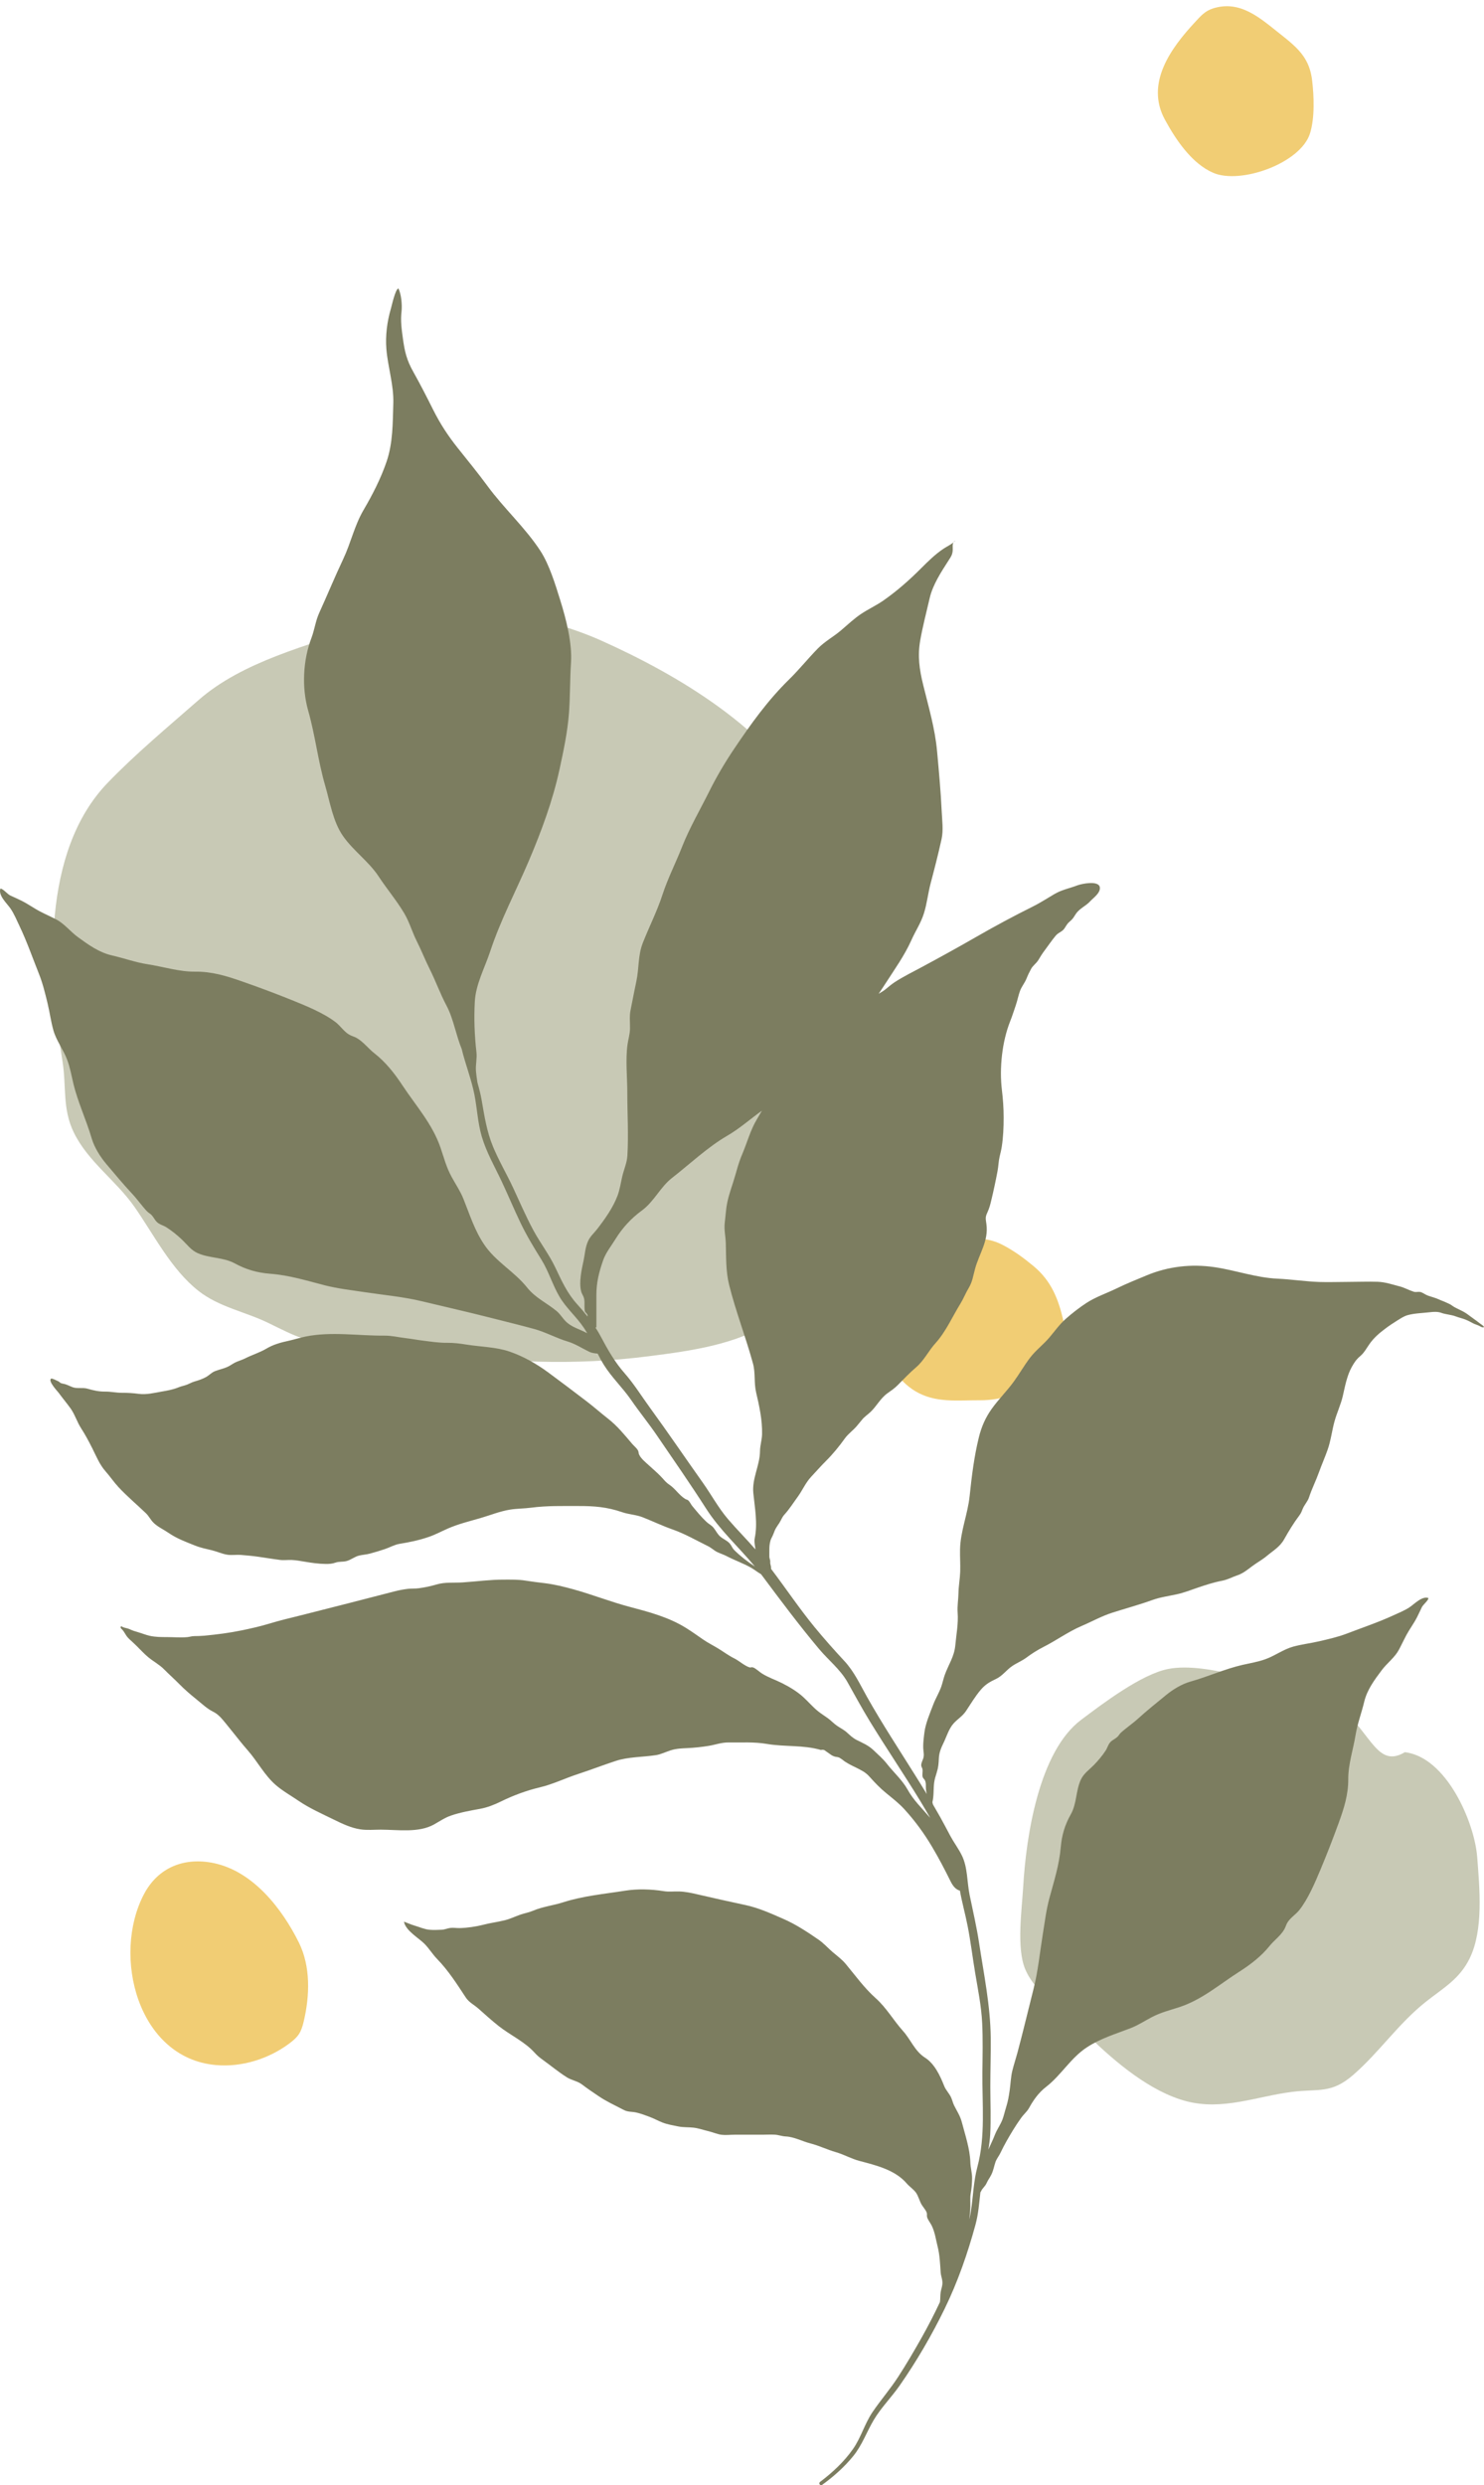 <?xml version="1.0" encoding="UTF-8" standalone="no"?><svg xmlns="http://www.w3.org/2000/svg" xmlns:xlink="http://www.w3.org/1999/xlink" fill="#000000" height="836.9" preserveAspectRatio="xMidYMid meet" version="1" viewBox="0.0 -2.1 500.0 836.9" width="500" zoomAndPan="magnify"><defs><clipPath id="a"><path d="M 0 95 L 500 95 L 500 834.762 L 0 834.762 Z M 0 95"/></clipPath></defs><g><g id="change1_1"><path d="M 114.395 450.273 C 103.215 450.117 99.992 448.043 90.27 443.328 C 82.512 439.566 73.781 438.047 66.844 432.578 C 57.637 425.324 51.844 413.633 45.242 404.211 C 39.031 395.352 29.656 389.102 24.855 379.23 C 20.941 371.184 22.426 363.629 21.039 355.191 C 16.23 325.992 13.902 284.742 36.234 261.551 C 45.664 251.758 56.707 242.57 66.922 233.625 C 81.816 220.586 104.027 215.164 122.422 208.824 C 136.203 204.074 155.156 201.691 169.68 204.027 C 180.258 205.727 192.68 209.188 202.461 213.559 C 228.824 225.344 259.051 243.465 273.527 269.297 C 285.801 291.191 296.199 310.184 296.094 335.785 C 295.965 368.262 291.09 422.969 260.246 442.867 C 248.078 450.715 232.875 452.766 218.82 454.57 C 193.188 457.867 169.43 456.699 143.895 453.082 C 134.109 451.695 124.289 450.41 114.395 450.273" fill="#c8c9b5"/></g><g id="change1_2"><path d="M 473.328 587.938 C 487.32 589.562 496.812 611.504 497.711 623.277 C 498.512 633.785 499.883 647.695 495.18 657.348 C 491.762 664.355 486.34 667.289 480.449 671.949 C 471.195 679.273 464.703 688.988 455.969 696.578 C 448.504 703.066 444.316 701.195 435.305 702.324 C 423.461 703.809 411.965 708.699 399.648 705.449 C 387.453 702.234 375.609 692.109 367.074 683.836 C 360.844 677.797 348.961 669.57 345.387 660.922 C 342.438 653.797 344.305 640.883 344.742 633.238 C 345.719 616.234 350.062 587.707 364.234 577.059 C 371.512 571.594 384.496 561.715 393.559 559.914 C 400.527 558.527 409.773 560.398 416.305 561.902 C 427.453 564.469 438.023 563.895 448.23 570.422 C 461.648 579.004 463.176 594.027 473.328 587.938" fill="#c8c9b5"/></g><g id="change2_1"><path d="M 439.043 16.676 C 437.012 13.805 434.148 11.578 430.824 8.945 C 424.387 3.844 417.766 -2.09 408.758 0.719 C 405.965 1.586 404.508 3.34 402.578 5.418 C 394.441 14.184 385.848 25.984 392.492 38.199 C 396.23 45.07 401.598 53.02 408.805 56.109 C 417.996 60.055 438.215 52.887 441.375 42.832 C 443.012 37.629 442.719 30.301 442.094 24.98 C 441.688 21.5 440.613 18.895 439.043 16.676" fill="#f1cd74"/></g><g id="change2_2"><path d="M 97.516 686 C 90.461 691.254 81.426 694.086 72.621 693.277 C 46.434 690.871 37.656 656.551 48.457 635.84 C 53.258 626.637 62.246 623.16 72.227 625.324 C 85.289 628.152 94.992 640.527 100.703 652.043 C 104.715 660.137 104.371 670.004 102.336 678.586 C 101.469 682.234 100.605 683.695 97.516 686" fill="#f1cd74"/></g><g id="change2_3"><path d="M 318.82 415.012 C 325.66 415.02 331.691 413.957 337.719 417.062 C 341.664 419.098 344.863 421.469 348.199 424.23 C 354.25 429.246 356.703 435.457 358.406 443.266 C 361.953 459.5 343.977 469.496 330.352 469.43 C 322.504 469.391 315.203 470.434 308.383 466.367 C 302.605 462.922 298.641 456.164 295.746 450.488 C 293.031 445.16 293.363 440.805 295.289 435.477 C 296.504 432.117 297.66 428.453 300.453 425.895 C 303.555 423.059 307.695 422.848 310.445 419.199" fill="#f1cd74"/></g><g id="change3_2"><path d="M 321.941 179.863 C 321.625 180.066 321.41 180.285 321.266 180.52 C 321.496 180.324 321.723 180.113 321.941 179.863" fill="#7c7d60"/></g><g clip-path="url(#a)" id="change3_1"><path d="M 236.812 497.207 C 230.836 488.785 225.051 480.258 218.973 471.918 C 216.156 468.055 213.648 463.973 210.484 460.367 C 207.082 456.492 204.812 452.465 202.398 447.934 C 201.848 446.902 201.258 445.906 200.637 444.941 C 200.738 444.906 200.828 444.887 200.934 444.844 C 200.934 441.273 200.941 437.699 200.934 434.129 C 200.926 429.816 201.789 426.402 203.199 422.324 C 204.082 419.777 205.906 417.523 207.293 415.273 C 209.66 411.434 212.578 408.227 216.219 405.566 C 220.441 402.477 222.395 397.699 226.453 394.535 C 232.488 389.836 238.398 384.207 245.012 380.363 C 249.27 377.891 252.754 374.738 256.707 371.914 C 256.16 372.879 255.605 373.836 255.035 374.777 C 252.812 378.457 251.711 382.758 250.012 386.719 C 248.66 389.871 248.012 392.988 246.949 396.234 C 245.941 399.32 244.969 402.129 244.641 405.387 C 244.488 406.859 244.316 408.348 244.168 409.816 C 243.938 412.152 244.465 414.184 244.539 416.527 C 244.688 421.211 244.508 425.926 245.652 430.535 C 247.895 439.539 251.281 448.168 253.711 457.098 C 254.562 460.23 254 463.52 254.746 466.734 C 255.824 471.371 256.875 476.086 256.762 480.879 C 256.711 482.844 256.082 484.586 256.066 486.566 C 256.023 491.355 253.336 495.75 253.812 500.641 C 254.301 505.629 255.328 510.844 254.297 515.832 C 254.035 517.102 254.398 518.375 254.523 519.648 C 251.523 516.18 248.27 512.945 245.289 509.465 C 242.02 505.637 239.707 501.293 236.812 497.207 Z M 498.754 443.648 C 497.883 442.988 497.023 442.316 496.125 441.699 C 495.281 441.117 494.516 440.461 493.633 439.922 C 492.484 439.215 491.246 438.727 490.07 438.082 C 489.637 437.844 489.281 437.562 488.863 437.281 C 488.383 436.965 487.887 436.816 487.379 436.559 C 486.516 436.121 485.656 435.879 484.773 435.457 C 483.598 434.902 482.332 434.637 481.117 434.188 C 480.363 433.914 479.734 433.441 479.004 433.117 C 478.324 432.812 477.727 432.945 477.023 432.973 C 476.758 432.98 476.551 432.949 476.297 432.867 C 474.68 432.363 473.211 431.492 471.547 431.07 C 469.043 430.434 466.758 429.617 464.145 429.531 C 460.824 429.426 457.469 429.57 454.145 429.57 C 450.953 429.57 447.727 429.707 444.535 429.598 C 439.809 429.438 435.121 428.699 430.395 428.484 C 423.195 428.16 416.246 425.625 409.16 424.598 C 401.402 423.473 393.637 424.336 386.379 427.352 C 382.977 428.766 379.547 430.141 376.234 431.754 C 372.879 433.391 369.137 434.637 366.02 436.676 C 363.707 438.191 361.223 440.113 359.152 441.945 C 356.945 443.895 355.5 446.008 353.613 448.238 C 351.574 450.656 349.004 452.555 347.078 455.07 C 345.09 457.672 343.453 460.566 341.52 463.215 C 339.199 466.391 336.426 469.105 334.133 472.324 C 331.992 475.328 330.664 478.402 329.785 481.984 C 328.184 488.512 327.391 495.117 326.688 501.762 C 326.047 507.797 323.59 513.531 323.465 519.656 C 323.414 522.164 323.602 524.68 323.516 527.184 C 323.434 529.574 322.977 531.906 322.938 534.305 C 322.898 536.559 322.492 538.672 322.66 540.969 C 322.93 544.609 322.211 548.227 321.875 551.887 C 321.52 555.801 319.602 558.344 318.312 561.926 C 317.848 563.219 317.594 564.566 317.137 565.859 C 316.406 567.945 315.23 569.809 314.449 571.867 C 313.371 574.695 311.852 578.227 311.477 581.172 C 311.234 583.066 310.91 585.504 311.125 587.352 C 311.219 588.156 311.344 588.82 311.168 589.645 C 310.977 590.566 310.344 591.441 310.391 592.402 C 310.414 592.883 310.711 593.152 310.801 593.637 C 310.965 594.52 310.629 595.477 310.879 596.32 C 311.012 596.777 311.43 596.98 311.629 597.402 C 312.086 598.379 311.895 599.312 311.973 600.371 C 312.012 600.93 312.121 601.484 312.25 602.031 C 310.992 599.949 309.715 597.883 308.426 595.824 C 302.938 587.051 297.238 578.398 292.156 569.379 C 289.77 565.145 287.82 560.816 284.484 557.223 C 281.004 553.48 277.66 549.723 274.414 545.77 C 269.25 539.469 264.719 532.688 259.801 526.207 C 259.793 526.109 259.789 526.016 259.789 525.922 C 259.797 525.398 259.688 525.086 259.562 524.609 C 259.449 524.164 259.57 523.73 259.473 523.293 C 259.367 522.789 259.199 522.523 259.207 521.977 C 259.211 521.586 259.207 521.195 259.207 520.805 C 259.207 519.68 259.18 518.539 259.41 517.43 C 259.52 516.906 259.664 516.34 259.922 515.867 C 260.387 515.02 260.695 514.141 261.066 513.23 C 261.551 512.059 262.453 511.105 263.016 509.984 C 263.367 509.277 263.734 508.523 264.277 507.938 C 265.926 506.156 267.246 504.027 268.703 502.039 C 270.398 499.73 271.395 497.207 273.367 495.117 C 275.031 493.359 276.594 491.551 278.32 489.836 C 280.617 487.555 282.781 484.898 284.645 482.293 C 285.758 480.734 287.379 479.625 288.621 478.18 C 289.184 477.523 289.793 476.793 290.324 476.121 C 291.262 474.934 292.18 474.414 293.258 473.41 C 295.297 471.512 296.613 468.805 298.941 467.121 C 300.234 466.188 301.293 465.508 302.438 464.359 C 304.535 462.262 306.41 460.242 308.66 458.324 C 311.336 456.051 312.844 452.789 315.191 450.203 C 318.672 446.371 320.863 441.305 323.594 436.887 C 324.629 435.211 325.316 433.398 326.336 431.703 C 327.652 429.523 327.859 427.605 328.512 425.207 C 329.918 420.023 333.113 415.836 332.355 410.156 C 332.086 408.148 331.914 407.793 332.719 406.086 C 333.305 404.84 333.648 403.523 333.969 402.191 C 334.754 398.949 335.48 395.543 336.098 392.258 C 336.41 390.609 336.418 389.078 336.789 387.438 C 337.043 386.316 337.344 385.219 337.512 384.109 C 338.023 380.785 338.156 377.633 338.156 374.234 C 338.156 371.035 337.945 368.098 337.566 364.941 C 336.691 357.625 337.594 348.73 340.371 341.762 C 341.062 340.039 341.598 338.293 342.207 336.543 C 342.777 334.91 343.105 333.113 343.688 331.531 C 344.211 330.113 345.301 328.848 345.875 327.387 C 346.305 326.301 346.832 325.219 347.391 324.191 C 348.062 322.957 349.188 322.32 349.883 321.133 C 350.543 320.008 351.191 318.98 351.977 317.938 C 353.199 316.316 354.379 314.555 355.664 313.016 C 356.277 312.277 356.906 312.012 357.664 311.496 C 358.723 310.781 358.891 309.992 359.637 309.02 C 360.055 308.473 360.691 308.031 361.168 307.523 C 361.816 306.832 362.133 306.09 362.695 305.352 C 363.91 303.75 365.93 302.91 367.27 301.441 C 368.348 300.254 370.879 298.574 370.551 296.656 C 370.152 294.316 364.449 295.484 363.027 296.027 C 360.449 297.012 357.719 297.523 355.324 298.934 C 352.793 300.418 350.52 301.914 347.879 303.227 C 341.504 306.387 335.188 309.789 329.023 313.332 C 322.902 316.852 316.738 320.246 310.512 323.594 C 307.535 325.191 304.352 326.758 301.523 328.59 C 300.422 329.305 299.469 330.129 298.461 330.949 C 297.695 331.574 296.879 332.07 296.047 332.543 C 296.855 331.348 297.66 330.145 298.457 328.906 C 301.629 323.973 304.762 319.668 307.168 314.285 C 308.562 311.172 310.254 308.785 311.305 305.43 C 312.336 302.129 312.668 298.715 313.551 295.379 C 314.859 290.418 316.152 285.418 317.246 280.414 C 317.898 277.449 317.422 274.07 317.281 271.059 C 316.969 264.324 316.34 257.613 315.73 250.902 C 315.039 243.207 312.855 235.941 311.027 228.461 C 309.758 223.254 309.125 218.84 310.051 213.547 C 310.895 208.742 312.148 204.051 313.234 199.312 C 314.277 194.781 317.172 190.402 319.66 186.527 C 320.492 185.234 320.945 184.594 321.004 183.023 C 321.035 182.059 320.844 181.215 321.266 180.52 C 320.25 181.391 319.129 181.859 317.941 182.648 C 315.043 184.574 312.684 186.938 310.227 189.387 C 306.285 193.32 302.336 196.809 297.762 200.031 C 295.387 201.707 292.777 202.902 290.352 204.484 C 287.809 206.141 285.641 208.242 283.332 210.195 C 280.801 212.336 277.902 213.883 275.559 216.266 C 272.246 219.637 269.297 223.34 265.895 226.672 C 258.605 233.809 252.945 241.75 247.297 250.145 C 244.207 254.738 241.422 259.465 238.957 264.41 C 235.891 270.574 232.293 276.73 229.77 283.145 C 227.629 288.586 225.012 293.645 223.191 299.227 C 221.355 304.855 218.703 309.996 216.551 315.492 C 214.926 319.652 215.328 323.961 214.434 328.176 C 213.73 331.488 213.09 334.875 212.426 338.207 C 212.016 340.277 212.324 342.309 212.262 344.391 C 212.211 346.227 211.68 347.855 211.426 349.652 C 210.711 354.797 211.352 360.617 211.352 365.777 C 211.352 372.793 211.809 380.035 211.387 387.043 C 211.242 389.438 210.23 391.668 209.684 393.941 C 209.145 396.168 208.875 398.371 208.059 400.539 C 206.539 404.578 203.816 408.406 201.184 411.801 C 200.109 413.184 198.93 414.133 198.172 415.75 C 197.168 417.895 197.109 420.098 196.625 422.367 C 195.988 425.348 195.027 429.484 195.773 432.637 C 196.062 433.844 196.703 434.277 196.871 435.629 C 197.039 436.977 196.773 438.188 197.074 439.508 C 197.137 439.77 197.812 440.242 197.922 440.703 C 197.965 440.879 197.973 441.055 197.969 441.238 C 196.879 439.844 195.738 438.484 194.52 437.156 C 191.102 433.426 189.258 429.258 187.109 424.742 C 184.984 420.266 181.922 416.34 179.59 411.969 C 177.152 407.402 175.098 402.645 172.918 397.949 C 170.734 393.258 168.07 388.762 166.09 383.98 C 163.98 378.871 163.215 373.691 162.266 368.289 C 161.941 366.449 161.484 364.641 160.973 362.844 C 160.938 362.699 160.906 362.551 160.867 362.406 C 160.875 362.461 160.887 362.516 160.895 362.57 C 160.777 362.168 160.656 361.762 160.535 361.355 C 160.66 361.703 160.77 362.055 160.867 362.406 C 160.656 361.133 160.465 359.848 160.367 358.598 C 160.188 356.363 160.781 354.418 160.523 352.168 C 159.875 346.496 159.664 340.891 159.973 335.23 C 160.301 329.281 163.289 323.93 165.148 318.312 C 168.664 307.676 173.852 297.953 178.215 287.695 C 182.406 277.844 186.238 267.496 188.516 256.988 C 189.867 250.746 191.242 244.289 191.711 237.914 C 192.121 232.305 192.016 226.648 192.383 221.066 C 192.82 214.441 190.746 206.379 188.781 200.086 C 187.141 194.816 185.09 188.008 182.039 183.352 C 176.914 175.52 169.77 169.086 164.289 161.609 C 161.035 157.18 157.66 153.078 154.242 148.781 C 150.855 144.52 148.312 140.613 145.891 135.785 C 143.809 131.629 141.578 127.254 139.293 123.188 C 137.02 119.148 136.359 116.367 135.742 111.848 C 135.305 108.633 134.91 105.898 135.285 102.793 C 135.535 100.688 135.219 96.91 134.219 95.02 C 133.156 95.395 132.051 100.645 131.652 102.02 C 130.414 106.266 129.824 110.961 130.18 115.406 C 130.664 121.449 132.707 127.578 132.52 133.656 C 132.316 140.312 132.414 147.074 130.219 153.445 C 128.27 159.109 125.535 164.445 122.512 169.602 C 119.395 174.922 118.254 180.633 115.625 186.191 C 112.812 192.137 110.289 198.285 107.555 204.281 C 106.305 207.02 105.98 209.977 104.918 212.762 C 102.078 220.219 101.629 229.473 103.832 237.195 C 106.219 245.562 107.129 254.086 109.566 262.461 C 111.195 268.047 112.195 274.57 115.551 279.402 C 119 284.363 124.254 287.992 127.551 293.004 C 130.34 297.25 133.613 301.094 136.227 305.496 C 137.934 308.371 138.898 311.824 140.422 314.836 C 141.977 317.91 143.223 321.129 144.77 324.211 C 146.801 328.258 148.285 332.473 150.418 336.488 C 151.688 338.871 152.504 341.512 153.285 344.184 C 153.973 346.531 154.645 348.895 155.559 351.137 C 156.805 356.293 158.824 361.305 159.844 366.5 C 160.766 371.195 160.957 375.965 162.309 380.586 C 163.871 385.914 166.637 390.664 168.992 395.652 C 171.18 400.293 173.148 405.035 175.367 409.66 C 177.438 413.984 179.871 417.988 182.398 422.047 C 184.863 426.004 186.145 430.551 188.512 434.566 C 190.758 438.383 194.215 441.312 196.688 444.984 C 197.094 445.594 197.473 446.215 197.84 446.848 C 195.305 445.465 192.402 444.816 190.375 442.617 C 189.371 441.527 188.648 440.297 187.484 439.344 C 184.148 436.605 180.379 434.953 177.609 431.477 C 173.262 426.027 167.02 422.797 163.098 416.938 C 159.836 412.062 158.293 406.949 156.125 401.57 C 155.059 398.93 153.5 396.676 152.156 394.195 C 150.355 390.879 149.641 387.938 148.449 384.445 C 145.695 376.355 140.09 370.219 135.492 363.238 C 132.918 359.336 129.867 355.48 126.172 352.613 C 124.121 351.023 122.414 348.688 120.141 347.41 C 119.301 346.941 118.363 346.746 117.539 346.238 C 115.805 345.172 114.664 343.324 113.074 342.105 C 109.039 339.008 103.078 336.59 98.395 334.699 C 92.832 332.453 87.234 330.367 81.578 328.391 C 76.312 326.547 71.367 325.031 65.738 325.098 C 60.352 325.156 55.039 323.422 49.711 322.605 C 45.664 321.98 41.719 320.539 37.723 319.633 C 33.398 318.645 29.832 316.074 26.266 313.48 C 23.695 311.613 21.723 308.953 18.914 307.492 C 17.199 306.602 15.383 305.805 13.664 304.914 C 11.43 303.762 9.531 302.352 7.227 301.199 C 5.996 300.586 4.762 300.051 3.5 299.469 C 2.453 298.98 1.113 297.207 0.148 297.121 C -0.707 299.402 2.395 302.156 3.547 303.852 C 4.781 305.672 5.613 307.723 6.559 309.707 C 9.059 314.926 11.02 320.578 13.168 325.949 C 14.391 329.004 15.215 332.426 15.996 335.625 C 16.746 338.691 17.156 341.945 18.016 344.93 C 19.012 348.398 21.359 351.363 22.621 354.738 C 23.641 357.465 24.059 360.012 24.723 362.789 C 26.227 369.074 29.07 375.031 30.887 381.227 C 31.797 384.328 33.797 387.488 35.887 389.953 C 38.703 393.273 41.516 396.676 44.496 399.852 C 46.273 401.746 47.781 403.945 49.543 405.812 C 49.941 406.234 50.422 406.461 50.836 406.832 C 51.691 407.605 52.078 408.617 52.793 409.34 C 53.711 410.27 54.926 410.461 56.062 411.176 C 57.883 412.32 59.84 413.922 61.387 415.402 C 63.062 417.012 64.391 418.902 66.59 419.875 C 70.625 421.664 75.223 421.219 79.109 423.34 C 82.91 425.406 86.613 426.48 90.984 426.82 C 97.578 427.336 103.191 429.117 109.5 430.734 C 113.766 431.824 118.125 432.305 122.473 432.969 C 129.055 433.969 135.797 434.551 142.262 436.113 C 149.848 437.949 157.398 439.637 164.961 441.566 C 169.969 442.844 175.016 444.066 179.977 445.422 C 183.781 446.457 187.414 448.492 191.227 449.633 C 193.859 450.422 196.16 451.961 198.633 453.148 C 199.383 453.504 200.379 453.613 201.375 453.723 C 202.039 455.043 202.734 456.348 203.523 457.602 C 206.133 461.762 209.801 465.211 212.602 469.273 C 215.375 473.301 218.469 477.09 221.23 481.121 C 226.855 489.352 232.559 497.562 237.934 505.949 C 242.508 513.082 248.906 518.883 254.34 525.398 C 251.84 523.789 249.355 521.828 247.402 519.891 C 246.703 519.191 246.496 518.395 245.871 517.66 C 244.965 516.602 243.422 516.09 242.422 515.09 C 241.602 514.27 241.113 513.195 240.375 512.309 C 239.699 511.496 238.781 511.09 238.016 510.367 C 236.273 508.727 234.75 506.863 233.234 505.023 C 232.789 504.484 232.426 503.617 231.902 503.164 C 231.52 502.836 231.23 502.879 230.852 502.645 C 228.77 501.355 227.527 499.188 225.5 497.844 C 224.523 497.199 223.945 496.488 223.152 495.609 C 221.746 494.066 220.219 492.797 218.703 491.402 C 217.555 490.344 215.992 489.137 215.32 487.688 C 215.137 487.289 215.176 486.773 214.996 486.406 C 214.566 485.547 213.605 484.82 212.98 484.086 C 210.367 481.023 208.047 478.117 204.891 475.648 C 202.406 473.707 200.059 471.617 197.543 469.703 C 193.254 466.441 189 463.199 184.652 460.008 C 180.676 457.09 176.438 454.695 171.777 453.066 C 167.16 451.457 161.914 451.449 157.109 450.668 C 154.957 450.316 152.793 450.047 150.613 450.078 C 147.852 450.113 145.098 449.664 142.363 449.324 C 140.504 449.098 138.66 448.738 136.801 448.523 C 134.387 448.246 132.004 447.641 129.562 447.664 C 120.77 447.742 111.641 446.199 102.938 447.973 C 101.027 448.363 99.172 448.973 97.27 449.387 C 94.555 449.977 92.121 450.633 89.699 452.07 C 87.488 453.379 84.93 454.137 82.625 455.309 C 81.691 455.781 80.676 456.086 79.707 456.488 C 78.789 456.871 78.059 457.434 77.203 457.906 C 75.773 458.691 74.039 459.012 72.508 459.594 C 71.312 460.047 70.648 460.883 69.59 461.512 C 68.414 462.211 66.875 462.727 65.562 463.102 C 64.684 463.352 63.98 463.77 63.145 464.113 C 62.184 464.508 61.168 464.652 60.203 465.055 C 58.352 465.824 56.43 466.164 54.457 466.504 C 51.988 466.934 49.309 467.613 46.793 467.273 C 44.867 467.016 43.078 466.895 41.121 466.91 C 39.191 466.926 37.391 466.484 35.461 466.508 C 33.324 466.527 31.547 466.129 29.5 465.535 C 27.824 465.047 26.066 465.621 24.422 465.012 C 23.562 464.691 22.812 464.273 21.938 464.004 C 21.52 463.875 20.945 463.812 20.566 463.668 C 20.203 463.527 19.941 463.148 19.539 462.988 C 19.133 462.824 17.508 461.93 17.199 462.152 C 16.082 462.953 19.5 466.551 19.73 466.867 C 21.012 468.629 22.418 470.305 23.707 472.074 C 25.223 474.16 25.941 476.73 27.352 478.898 C 28.77 481.086 29.984 483.391 31.156 485.723 C 32.504 488.418 33.562 491.098 35.59 493.391 C 37.102 495.102 38.375 497.012 39.945 498.695 C 42.863 501.824 46.09 504.523 49.164 507.469 C 50.117 508.383 50.676 509.566 51.574 510.512 C 53 512.008 55.055 512.895 56.742 514.055 C 59.645 516.047 62.609 517.109 65.852 518.406 C 67.645 519.121 69.52 519.484 71.387 519.938 C 73.07 520.348 74.707 521.102 76.406 521.406 C 77.965 521.691 79.594 521.387 81.172 521.512 C 83.109 521.664 85.098 521.848 87.023 522.121 C 89.484 522.469 91.902 522.883 94.355 523.191 C 95.676 523.355 97.008 523.145 98.332 523.207 C 99.727 523.273 101.219 523.543 102.609 523.777 C 104.992 524.176 107.32 524.52 109.734 524.543 C 110.93 524.555 111.875 524.5 113.023 524.105 C 114.305 523.668 115.379 523.898 116.641 523.602 C 118.195 523.234 119.438 522.086 121.031 521.715 C 122.238 521.438 123.438 521.379 124.645 521.059 C 126.332 520.609 128.004 520.105 129.66 519.547 C 131.246 519.016 132.957 518.043 134.602 517.777 C 137.957 517.234 141.191 516.566 144.445 515.449 C 146.684 514.684 148.641 513.617 150.793 512.668 C 154.332 511.102 158.121 510.188 161.824 509.117 C 165.141 508.156 168.344 506.828 171.77 506.266 C 174.16 505.871 176.582 505.914 178.977 505.598 C 184.312 504.895 189.59 505.051 194.98 505.039 C 200.25 505.027 204.559 505.371 209.59 507.105 C 211.883 507.898 214.309 507.945 216.566 508.836 C 219.953 510.176 223.18 511.723 226.625 512.934 C 230.781 514.395 234.625 516.625 238.566 518.566 C 239.707 519.129 240.602 520.047 241.707 520.57 C 242.738 521.059 243.848 521.398 244.906 521.953 C 247.586 523.355 250.504 524.348 253.148 525.867 C 254.125 526.43 255.254 527.328 256.418 528 C 256.555 528.18 256.695 528.359 256.828 528.539 C 263.074 536.918 269.258 545.191 275.984 553.203 C 279.125 556.941 283.152 560.086 285.559 564.379 C 288.043 568.809 290.457 573.258 293.109 577.594 C 298.602 586.566 304.512 595.277 309.996 604.254 C 311.168 606.172 312.293 608.105 313.402 610.051 C 313.281 609.914 313.16 609.781 313.043 609.645 C 310.48 606.641 307.781 604.117 305.789 600.523 C 304.016 597.32 301.031 594.688 298.766 591.777 C 297.52 590.18 295.832 588.719 294.367 587.316 C 292.547 585.57 290.711 584.871 288.551 583.773 C 287.367 583.172 286.391 582.246 285.43 581.367 C 284.332 580.363 283.207 579.855 281.992 579.02 C 280.891 578.262 279.969 577.234 278.887 576.461 C 277.852 575.723 276.727 575.012 275.73 574.227 C 273.84 572.738 272.352 570.918 270.59 569.324 C 268.52 567.453 266.016 565.961 263.551 564.711 C 261.289 563.566 258.867 562.789 256.73 561.438 C 255.836 560.871 254.848 559.898 253.902 559.457 C 253.523 559.301 253.141 559.297 252.758 559.434 C 251.035 559.023 248.992 557.133 247.461 556.383 C 245.484 555.41 243.758 554.094 241.879 552.953 C 240.191 551.934 238.43 551.059 236.809 549.93 C 234.918 548.613 233.062 547.293 231.105 546.074 C 225.23 542.426 218.609 540.707 212.004 538.953 C 205.691 537.281 199.605 534.867 193.312 533.121 C 190.105 532.23 186.793 531.414 183.484 531.016 C 181.309 530.758 179.184 530.5 177.023 530.152 C 174.59 529.766 172.16 529.828 169.703 529.828 C 165.078 529.824 160.527 530.449 155.918 530.762 C 152.902 530.965 149.957 530.594 147.02 531.473 C 145.086 532.051 143.113 532.453 141.109 532.727 C 139.867 532.898 138.602 532.785 137.352 532.941 C 135.883 533.121 134.473 533.379 133.039 533.75 C 122.539 536.469 112.074 539.156 101.543 541.805 C 97.953 542.707 94.383 543.527 90.844 544.609 C 87.781 545.543 84.691 546.234 81.562 546.887 C 77.363 547.758 73.145 548.297 68.879 548.703 C 67.707 548.812 66.574 548.824 65.402 548.844 C 64.586 548.855 63.883 549.117 63.09 549.191 C 60.852 549.398 58.484 549.18 56.238 549.18 C 54.289 549.18 52.469 549.168 50.555 548.77 C 49.18 548.48 47.91 547.926 46.566 547.543 C 45.555 547.254 44.723 547.008 43.77 546.555 C 43 546.188 42.195 546.129 41.387 545.82 C 41.133 545.727 40.887 545.281 40.656 545.758 C 40.488 546.105 41.105 546.559 41.305 546.789 C 41.863 547.441 42.191 548.176 42.688 548.863 C 43.207 549.578 43.938 550.207 44.594 550.789 C 46.48 552.473 48.055 554.375 50 555.988 C 51.723 557.418 53.691 558.422 55.273 560.023 C 57.004 561.777 58.836 563.391 60.562 565.145 C 62.297 566.906 64.176 568.52 66.105 570.066 C 67.879 571.488 69.715 573.266 71.762 574.273 C 73.633 575.195 74.746 576.645 76.07 578.246 C 77.707 580.234 79.285 582.266 80.91 584.262 C 81.75 585.297 82.602 586.32 83.48 587.32 C 86.789 591.082 89.078 595.664 92.93 599.004 C 95.215 600.984 98.133 602.629 100.637 604.34 C 104.223 606.789 108.516 608.691 112.43 610.613 C 115.281 612.012 118.277 613.445 121.453 613.922 C 123.688 614.258 126.012 614.02 128.262 614.02 C 133.977 614.023 141.051 615.184 146.242 612.262 C 148.141 611.191 149.855 610.004 151.938 609.281 C 155.102 608.188 158.5 607.605 161.789 607 C 164.203 606.559 166.633 605.594 168.828 604.512 C 172.852 602.531 177.418 600.828 181.816 599.797 C 186.285 598.742 190.387 596.711 194.758 595.285 C 199.02 593.895 203.172 592.281 207.438 590.883 C 211.773 589.465 216.504 589.617 220.969 588.934 C 222.75 588.66 224.328 587.816 226.027 587.293 C 227.957 586.695 229.617 586.652 231.609 586.562 C 233.898 586.457 236.551 586.172 238.801 585.797 C 241.195 585.402 243.105 584.617 245.57 584.656 C 249.852 584.723 254.086 584.418 258.297 585.141 C 264.344 586.18 270.695 585.445 276.598 587.191 C 276.98 587.09 277.355 587.102 277.73 587.227 C 278.539 587.801 279.352 588.371 280.172 588.938 C 281.426 589.668 281.66 589.375 282.777 589.754 C 283.406 590.129 284.004 590.555 284.57 591.023 C 285.723 591.773 286.93 592.43 288.184 592.992 C 290.027 593.961 291.484 594.535 292.91 596.129 C 294.801 598.238 296.508 600.039 298.715 601.832 C 300.785 603.516 302.922 605.188 304.727 607.164 C 308.301 611.09 311.32 615.215 314.031 619.777 C 316.297 623.594 318.301 627.418 320.258 631.391 C 321.086 633.07 322.051 634.191 323.418 634.562 C 324.125 638.539 325.234 642.461 326.008 646.41 C 327.031 651.602 327.66 656.859 328.527 662.074 C 329.473 667.777 330.633 673.328 330.922 679.121 C 331.195 684.656 331.055 690.199 330.996 695.734 C 330.887 706.316 332.09 717.219 329.312 727.562 C 328.004 732.441 327.902 737.383 327.145 742.352 C 326.988 743.352 326.785 744.344 326.555 745.328 C 326.746 743.898 326.902 742.398 326.945 741.066 C 326.988 739.562 326.805 738.086 327.051 736.605 C 327.352 734.82 327.504 733.254 327.523 731.43 C 327.543 729.566 326.988 727.906 326.938 726.047 C 326.809 721.551 325.168 716.742 324.043 712.445 C 323.496 710.355 322.395 708.77 321.438 706.832 C 321.016 705.977 320.809 704.875 320.348 703.984 C 319.68 702.68 318.66 701.691 318.121 700.328 C 316.75 696.867 314.883 692.844 311.656 690.793 C 308.207 688.598 306.906 684.777 304.246 681.816 C 301.02 678.227 298.688 674.016 295.027 670.754 C 291.211 667.348 288.242 663.203 284.984 659.285 C 283.645 657.668 282.059 656.555 280.492 655.203 C 278.879 653.809 277.543 652.27 275.773 651.051 C 272 648.457 268.18 645.926 263.984 644.09 C 259.922 642.309 255.652 640.379 251.305 639.438 C 245.738 638.234 240.227 637.035 234.688 635.738 C 232.758 635.285 230.797 634.887 228.812 634.828 C 227.082 634.773 225.359 635.012 223.641 634.73 C 219.445 634.051 214.84 633.902 210.625 634.57 C 203.617 635.68 196.48 636.312 189.723 638.488 C 186.379 639.562 182.895 639.918 179.648 641.301 C 178.219 641.906 176.754 642.145 175.297 642.648 C 173.535 643.262 171.922 644.07 170.098 644.523 C 167.703 645.117 165.254 645.414 162.848 646.039 C 160.395 646.676 157.402 647.109 154.871 647.164 C 153.828 647.188 152.699 646.98 151.672 647.121 C 150.688 647.258 149.863 647.672 148.859 647.723 C 147.523 647.793 146.035 647.848 144.703 647.73 C 143.039 647.586 141.23 646.777 139.648 646.32 C 138.395 645.957 137.254 645.402 136.105 645 C 136.648 648.016 140.988 650.441 142.965 652.406 C 144.574 654.012 145.688 655.934 147.281 657.574 C 151.078 661.477 153.938 665.988 156.914 670.508 C 158.055 672.234 159.688 672.949 161.203 674.285 C 163.441 676.266 165.645 678.277 167.992 680.129 C 171.891 683.211 176.766 685.398 180.125 689.125 C 180.984 690.082 181.801 690.754 182.863 691.52 C 185.574 693.461 188.133 695.617 190.961 697.398 C 192.605 698.438 194.578 698.66 196.121 699.848 C 197.984 701.281 199.852 702.516 201.809 703.84 C 204.461 705.633 207.355 706.922 210.156 708.398 C 211.566 709.145 212.816 708.934 214.289 709.25 C 215.754 709.562 217.406 710.199 218.828 710.719 C 220.324 711.266 221.711 712.062 223.195 712.637 C 224.961 713.32 226.668 713.578 228.504 713.957 C 230.266 714.316 231.883 714.172 233.652 714.367 C 235.371 714.562 237.078 715.184 238.758 715.574 C 240.227 715.914 241.672 716.602 243.172 716.773 C 244.535 716.934 246.031 716.746 247.41 716.746 C 250.527 716.746 253.645 716.746 256.762 716.746 C 258.188 716.746 259.656 716.648 261.082 716.734 C 262.379 716.809 263.391 717.27 264.734 717.332 C 267.598 717.469 270.262 718.961 273.059 719.68 C 276.043 720.445 278.691 721.77 281.613 722.613 C 284.309 723.391 286.844 724.848 289.535 725.559 C 295.113 727.039 301.57 728.547 305.512 733.172 C 306.406 734.219 307.836 735.152 308.602 736.242 C 309.453 737.445 309.754 738.953 310.496 740.242 C 311.027 741.168 311.969 742.09 312.27 743.102 C 312.379 743.465 312.246 744.035 312.355 744.453 C 312.598 745.379 313.418 746.383 313.867 747.25 C 314.98 749.434 315.316 752.043 315.918 754.426 C 316.617 757.18 316.75 760.254 316.934 763.094 C 317.016 764.348 317.531 765.312 317.531 766.613 C 317.531 767.828 317.094 768.688 316.926 769.84 C 316.766 770.953 316.867 772.012 316.691 773.098 C 314.793 777.168 312.723 781.164 310.5 785.113 C 307.988 789.57 305.398 793.992 302.613 798.289 C 299.941 802.41 296.723 806.102 293.977 810.148 C 291.32 814.059 290.102 818.734 287.383 822.609 C 284.375 826.906 280.453 830.531 276.281 833.68 C 275.656 834.152 276.395 835.098 277.027 834.637 C 280.863 831.859 284.449 828.691 287.445 825.012 C 290.492 821.277 291.973 816.859 294.41 812.77 C 296.871 808.641 300.41 805.105 303.164 801.148 C 308.848 792.992 313.961 784.219 318.316 775.277 C 322.691 766.297 326.059 756.633 328.68 746.992 C 329.652 743.41 329.914 739.758 330.328 736.109 C 330.57 735.871 330.648 735.5 330.891 735.164 C 331.227 734.691 331.637 734.266 332 733.773 C 332.324 733.34 332.613 732.562 332.922 732.059 C 333.301 731.434 333.703 730.824 334.012 730.199 C 334.703 728.793 334.926 727.332 335.402 725.934 C 335.734 724.945 336.598 723.883 337.059 722.906 C 338.336 720.211 339.75 717.762 341.348 715.148 C 342.191 713.77 343.199 712.246 344.145 710.949 C 344.957 709.828 346.051 708.961 346.723 707.734 C 348.164 705.098 349.957 702.566 352.395 700.688 C 357.602 696.672 360.715 690.867 366.312 687.246 C 370.969 684.238 375.84 682.836 380.965 680.848 C 383.48 679.871 385.637 678.434 388.004 677.195 C 391.168 675.539 393.969 674.891 397.293 673.805 C 405.008 671.289 410.875 666.102 417.543 661.859 C 421.27 659.484 424.953 656.664 427.703 653.238 C 429.23 651.336 431.461 649.758 432.688 647.645 C 433.141 646.863 433.332 645.992 433.82 645.223 C 434.848 643.613 436.609 642.562 437.781 641.09 C 440.75 637.344 443.086 631.801 444.918 627.441 C 447.09 622.266 449.109 617.062 451.027 611.797 C 452.812 606.898 454.285 602.293 454.262 597.043 C 454.238 592.016 455.926 587.07 456.738 582.105 C 457.355 578.336 458.754 574.664 459.645 570.941 C 460.609 566.914 463.078 563.605 465.566 560.293 C 467.359 557.91 469.902 556.086 471.309 553.477 C 472.168 551.883 472.938 550.195 473.793 548.594 C 474.902 546.52 476.258 544.758 477.367 542.617 C 477.961 541.473 478.473 540.324 479.039 539.152 C 479.508 538.176 481.203 536.938 481.289 536.039 C 479.129 535.227 476.492 538.102 474.871 539.164 C 473.133 540.301 471.176 541.066 469.285 541.938 C 464.309 544.23 458.922 546.023 453.801 547.992 C 450.891 549.109 447.629 549.855 444.586 550.562 C 441.668 551.242 438.57 551.605 435.727 552.383 C 432.422 553.289 429.586 555.461 426.375 556.613 C 423.773 557.547 421.348 557.918 418.703 558.52 C 412.719 559.883 407.039 562.492 401.141 564.145 C 398.184 564.973 395.168 566.816 392.809 568.754 C 389.633 571.355 386.379 573.957 383.344 576.719 C 381.531 578.363 379.43 579.754 377.645 581.387 C 377.238 581.754 377.023 582.203 376.664 582.586 C 375.926 583.379 374.961 583.73 374.266 584.391 C 373.379 585.242 373.188 586.375 372.5 587.43 C 371.402 589.121 369.867 590.938 368.445 592.371 C 366.906 593.922 365.102 595.148 364.16 597.195 C 362.434 600.949 362.828 605.238 360.785 608.852 C 358.793 612.383 357.75 615.832 357.398 619.906 C 356.863 626.055 355.133 631.277 353.555 637.152 C 352.488 641.125 352.004 645.191 351.344 649.238 C 350.352 655.371 349.75 661.66 348.223 667.68 C 346.43 674.746 344.773 681.777 342.887 688.82 C 342.316 690.957 341.598 693.109 341.07 695.242 C 340.559 697.309 340.504 699.617 340.195 701.746 C 339.93 703.602 339.598 705.613 339.016 707.398 C 338.559 708.797 338.242 710.391 337.711 711.738 C 337.047 713.43 335.918 714.965 335.238 716.695 C 334.562 718.418 333.77 720.07 333.004 721.734 C 333.301 720.055 333.535 718.352 333.629 716.594 C 333.918 711.312 333.672 706.02 333.664 700.734 C 333.656 695.191 333.863 689.652 333.805 684.109 C 333.684 673.27 331.492 662.746 329.863 652.066 C 329.039 646.648 327.789 641.352 326.688 635.992 C 325.781 631.598 326.078 626.734 324.051 622.652 C 322.93 620.395 321.395 618.359 320.195 616.141 C 319.066 614.039 317.977 611.918 316.809 609.836 C 316.004 608.398 315.18 606.969 314.344 605.547 C 314.281 605.309 314.223 605.066 314.148 604.801 C 314.695 602.5 314.461 600.508 314.738 598.211 C 314.879 597.066 315.242 595.957 315.59 594.863 C 316.156 593.07 316.25 591.812 316.328 590.004 C 316.406 588.164 317.043 586.555 317.828 584.961 C 318.891 582.805 319.652 580.078 321.273 578.27 C 322.648 576.742 324.285 575.836 325.469 574.07 C 327.098 571.641 328.57 569.109 330.473 566.891 C 332.016 565.09 333.504 564.25 335.57 563.277 C 337.785 562.238 339.094 560.23 341.07 558.906 C 342.629 557.859 344.363 557.184 345.859 556.062 C 347.609 554.746 349.637 553.477 351.578 552.492 C 355.918 550.301 359.898 547.371 364.383 545.453 C 367.941 543.934 371.164 542.105 374.816 540.941 C 379.309 539.512 383.844 538.293 388.273 536.688 C 390.891 535.738 393.785 535.363 396.5 534.762 C 398.98 534.219 401.266 533.312 403.648 532.496 C 406.215 531.621 408.996 530.723 411.676 530.215 C 413.645 529.844 415.176 528.953 416.992 528.34 C 418.898 527.695 420.461 526.359 422.043 525.191 C 423.613 524.027 425.285 523.141 426.797 521.875 C 428.988 520.035 431.211 518.82 432.66 516.25 C 434.23 513.461 435.844 510.789 437.781 508.215 C 438.387 507.41 438.559 506.879 438.93 505.965 C 439.512 504.547 440.578 503.562 441.059 502.086 C 441.973 499.273 443.328 496.633 444.328 493.844 C 445.266 491.238 446.383 488.711 447.301 486.121 C 448.375 483.09 448.766 479.723 449.613 476.605 C 450.41 473.68 451.789 470.836 452.449 467.902 C 453.16 464.746 453.84 461.125 455.414 458.281 C 456.289 456.703 456.953 455.695 458.32 454.539 C 459.641 453.418 460.391 451.953 461.379 450.539 C 462.938 448.316 464.707 446.836 466.852 445.227 C 468.113 444.281 469.426 443.406 470.77 442.578 C 471.848 441.914 472.969 441.141 474.199 440.785 C 476.594 440.102 479.281 440.082 481.742 439.781 C 482.949 439.633 484.434 439.551 485.586 439.977 C 487.152 440.555 488.953 440.594 490.504 441.191 C 491.488 441.57 492.516 441.797 493.504 442.16 C 494.461 442.516 495.445 443.043 496.344 443.523 C 497.035 443.895 497.828 444.059 498.512 444.43 C 499.059 444.727 499.344 444.988 500 444.809 C 499.949 444.379 499.066 443.887 498.754 443.648" fill="#7c7d60"/></g></g></svg>